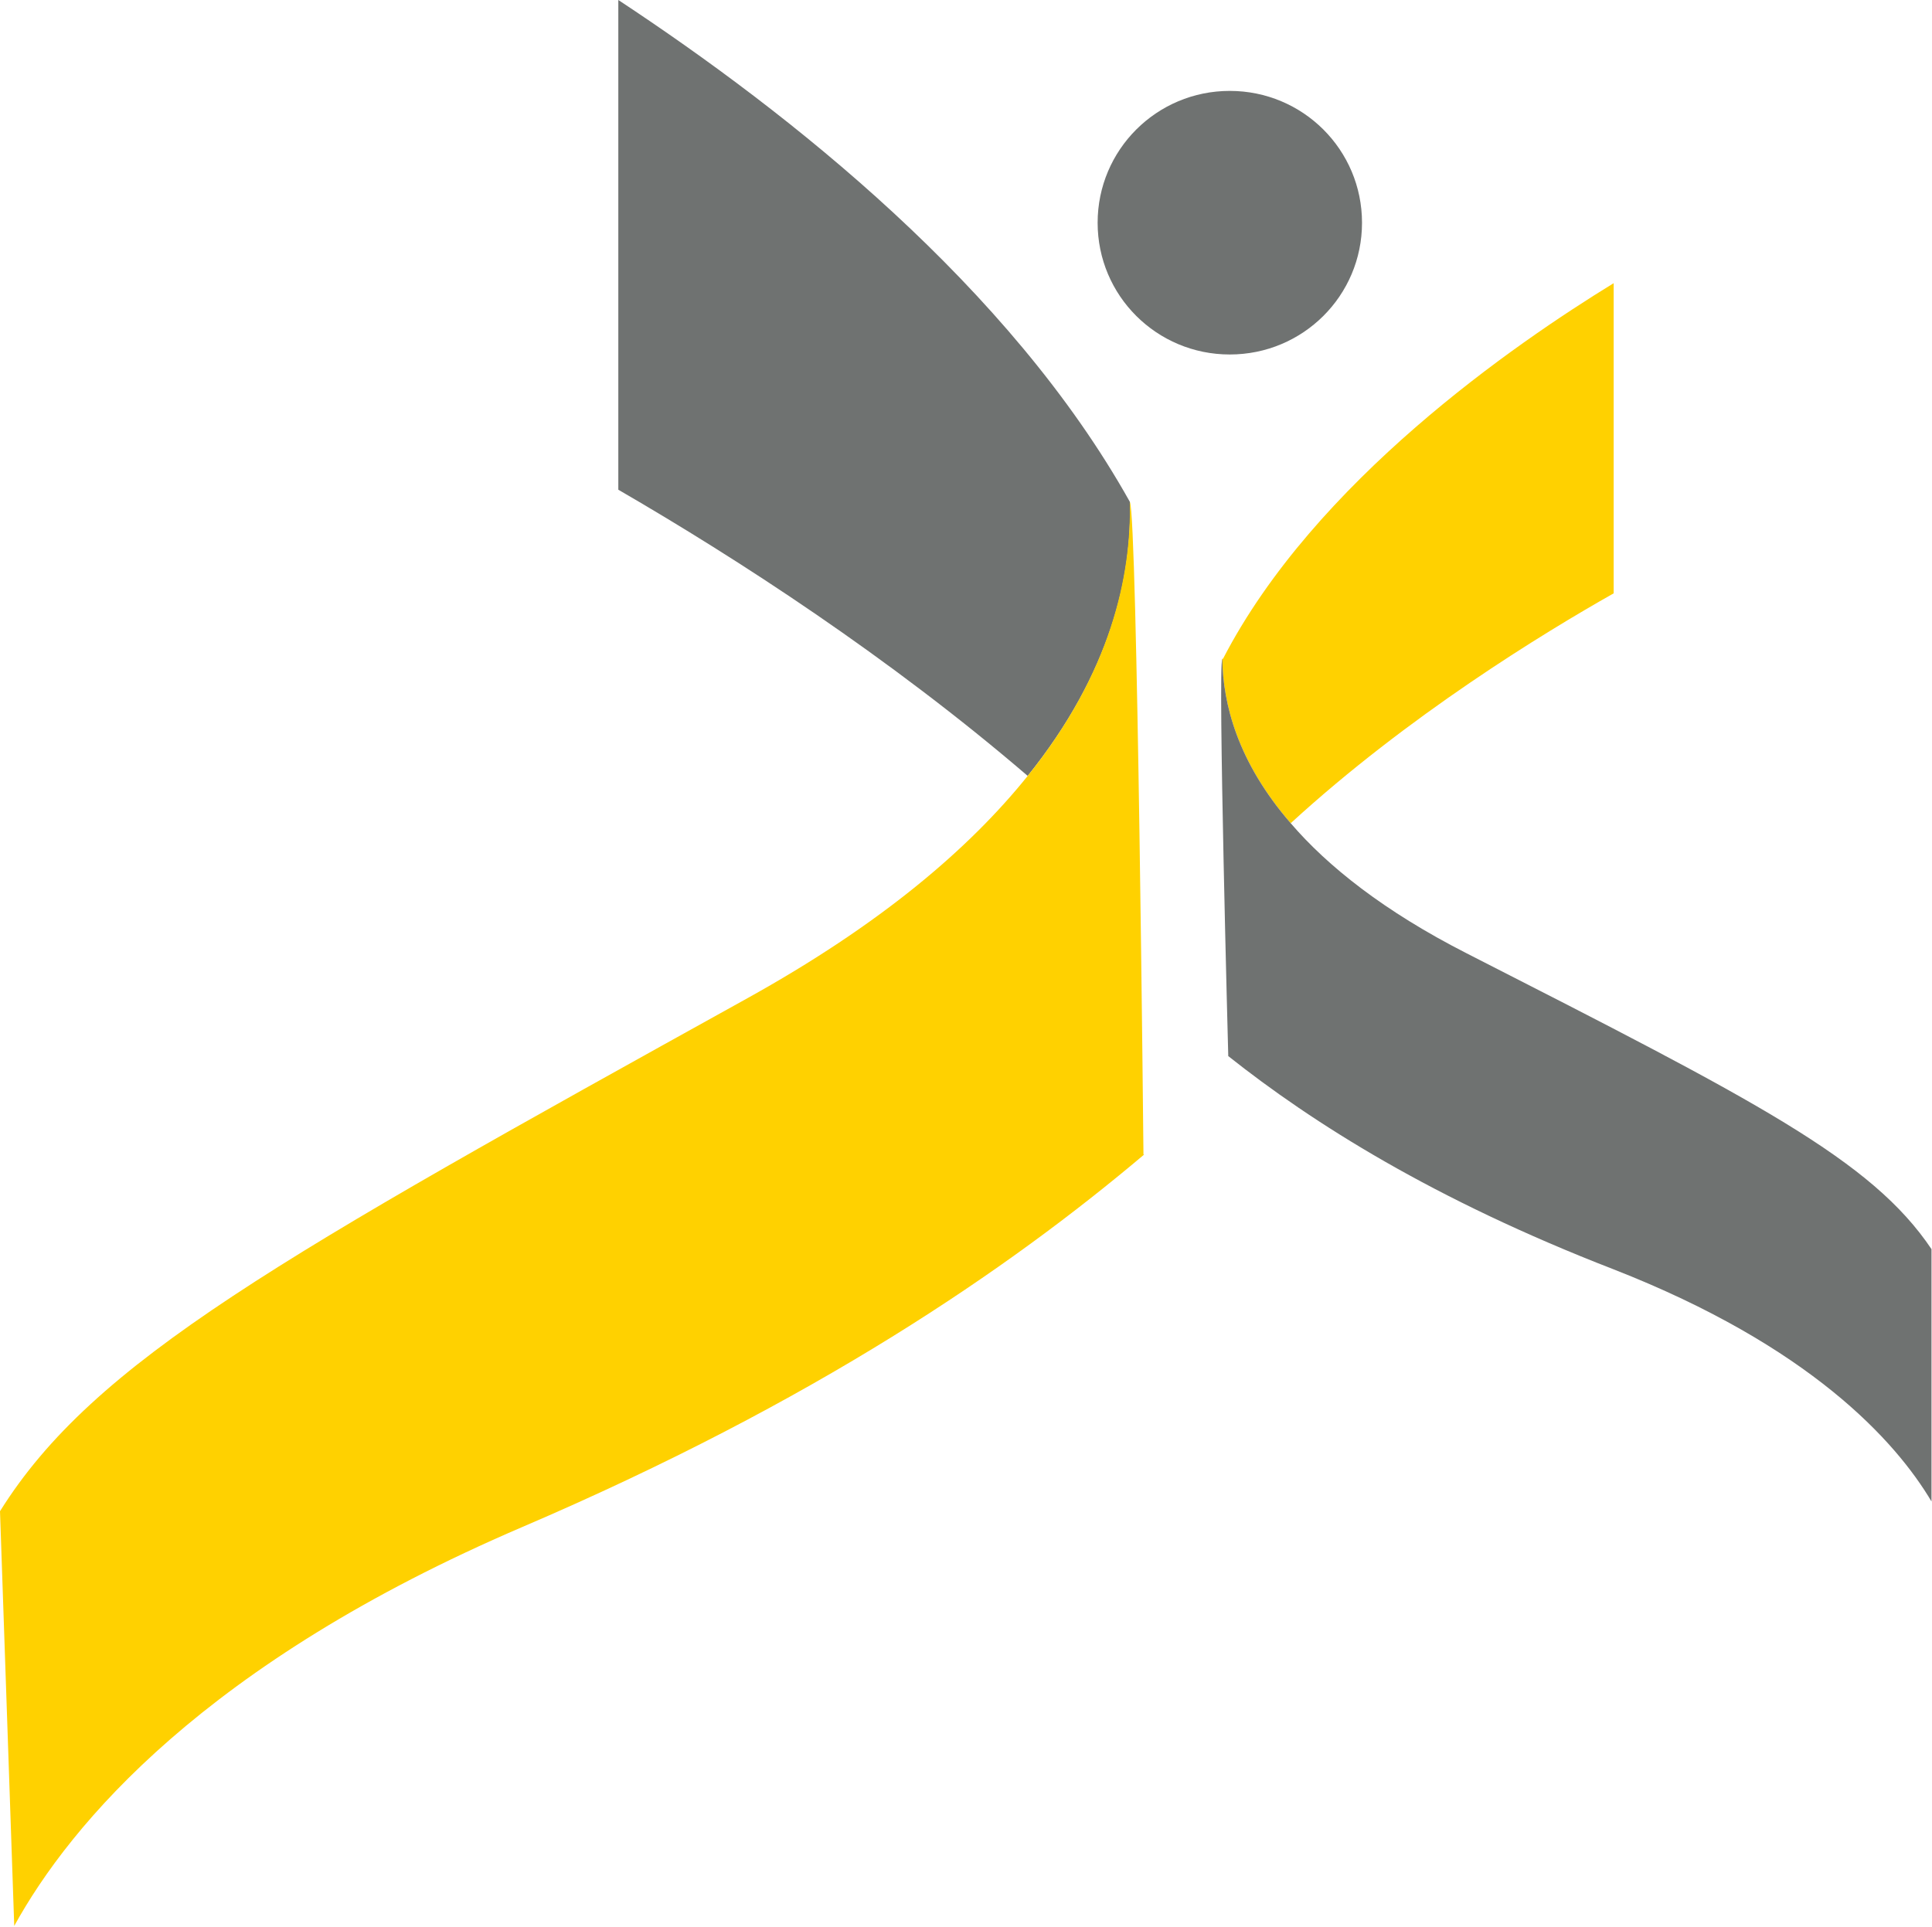 <svg version="1.2" xmlns="http://www.w3.org/2000/svg" viewBox="0 0 1547 1543" width="1547" height="1543">
	<title>VIR_BIG</title>
	<style>
		.s0 { fill: #ffd100 } 
		.s1 { fill: #6f7271 } 
	</style>
	<g id="Layer_1-2">
		<path class="s0" d="m978.7 527.6c0.6 36.1 12.1 82.4 54.8 131.7 93.8-86 202.1-152.2 258.6-184.1v-248.4c-79.4 48.7-239.4 158.8-312.8 300.8z"/>
		<path class="s1" d="m983.5 845.8c67.4 53.5 164.3 114.9 308.6 170.8 157 61.4 225.6 137.2 254.5 185.9v-202.1c-48.1-71.6-140.2-118.5-372.4-237-66.1-33.7-111.3-69.8-140.7-104.1-42.7-49.3-54.2-95.6-54.8-131.7-3.6 6.6 4.8 318.2 4.8 318.2z"/>
		<path fill-rule="evenodd" class="s1" d="m984.7 283.9c-58.5 0-105.8-47.1-105.8-105.5 0-58.4 47.3-105.6 105.8-105.6 58.6 0 105.9 47.2 105.9 105.6 0 58.4-47.3 105.5-105.9 105.5z"/>
		<path class="s1" d="m904.7 401.9c1.8 58.9-15 136.5-81.8 219.5-110.7-95-232.2-173.8-327.8-229.2v-392.2c137.7 90.8 313.4 229.8 409.6 401.9z"/>
		<path class="s0" d="m916.2 924.6c-108.9 92-263.5 197.9-498.1 298.4-253.9 108.8-361.6 237.6-406.7 319.4l-11.4-332.1c75.2-120.3 223.2-202.7 597.3-410.2 107.7-59.6 178.7-120.3 225.6-178.7 66.8-83 83-160.6 81.8-219.5 6 10.8 10.9 522.7 10.9 522.7z"/>
	</g>
</svg>